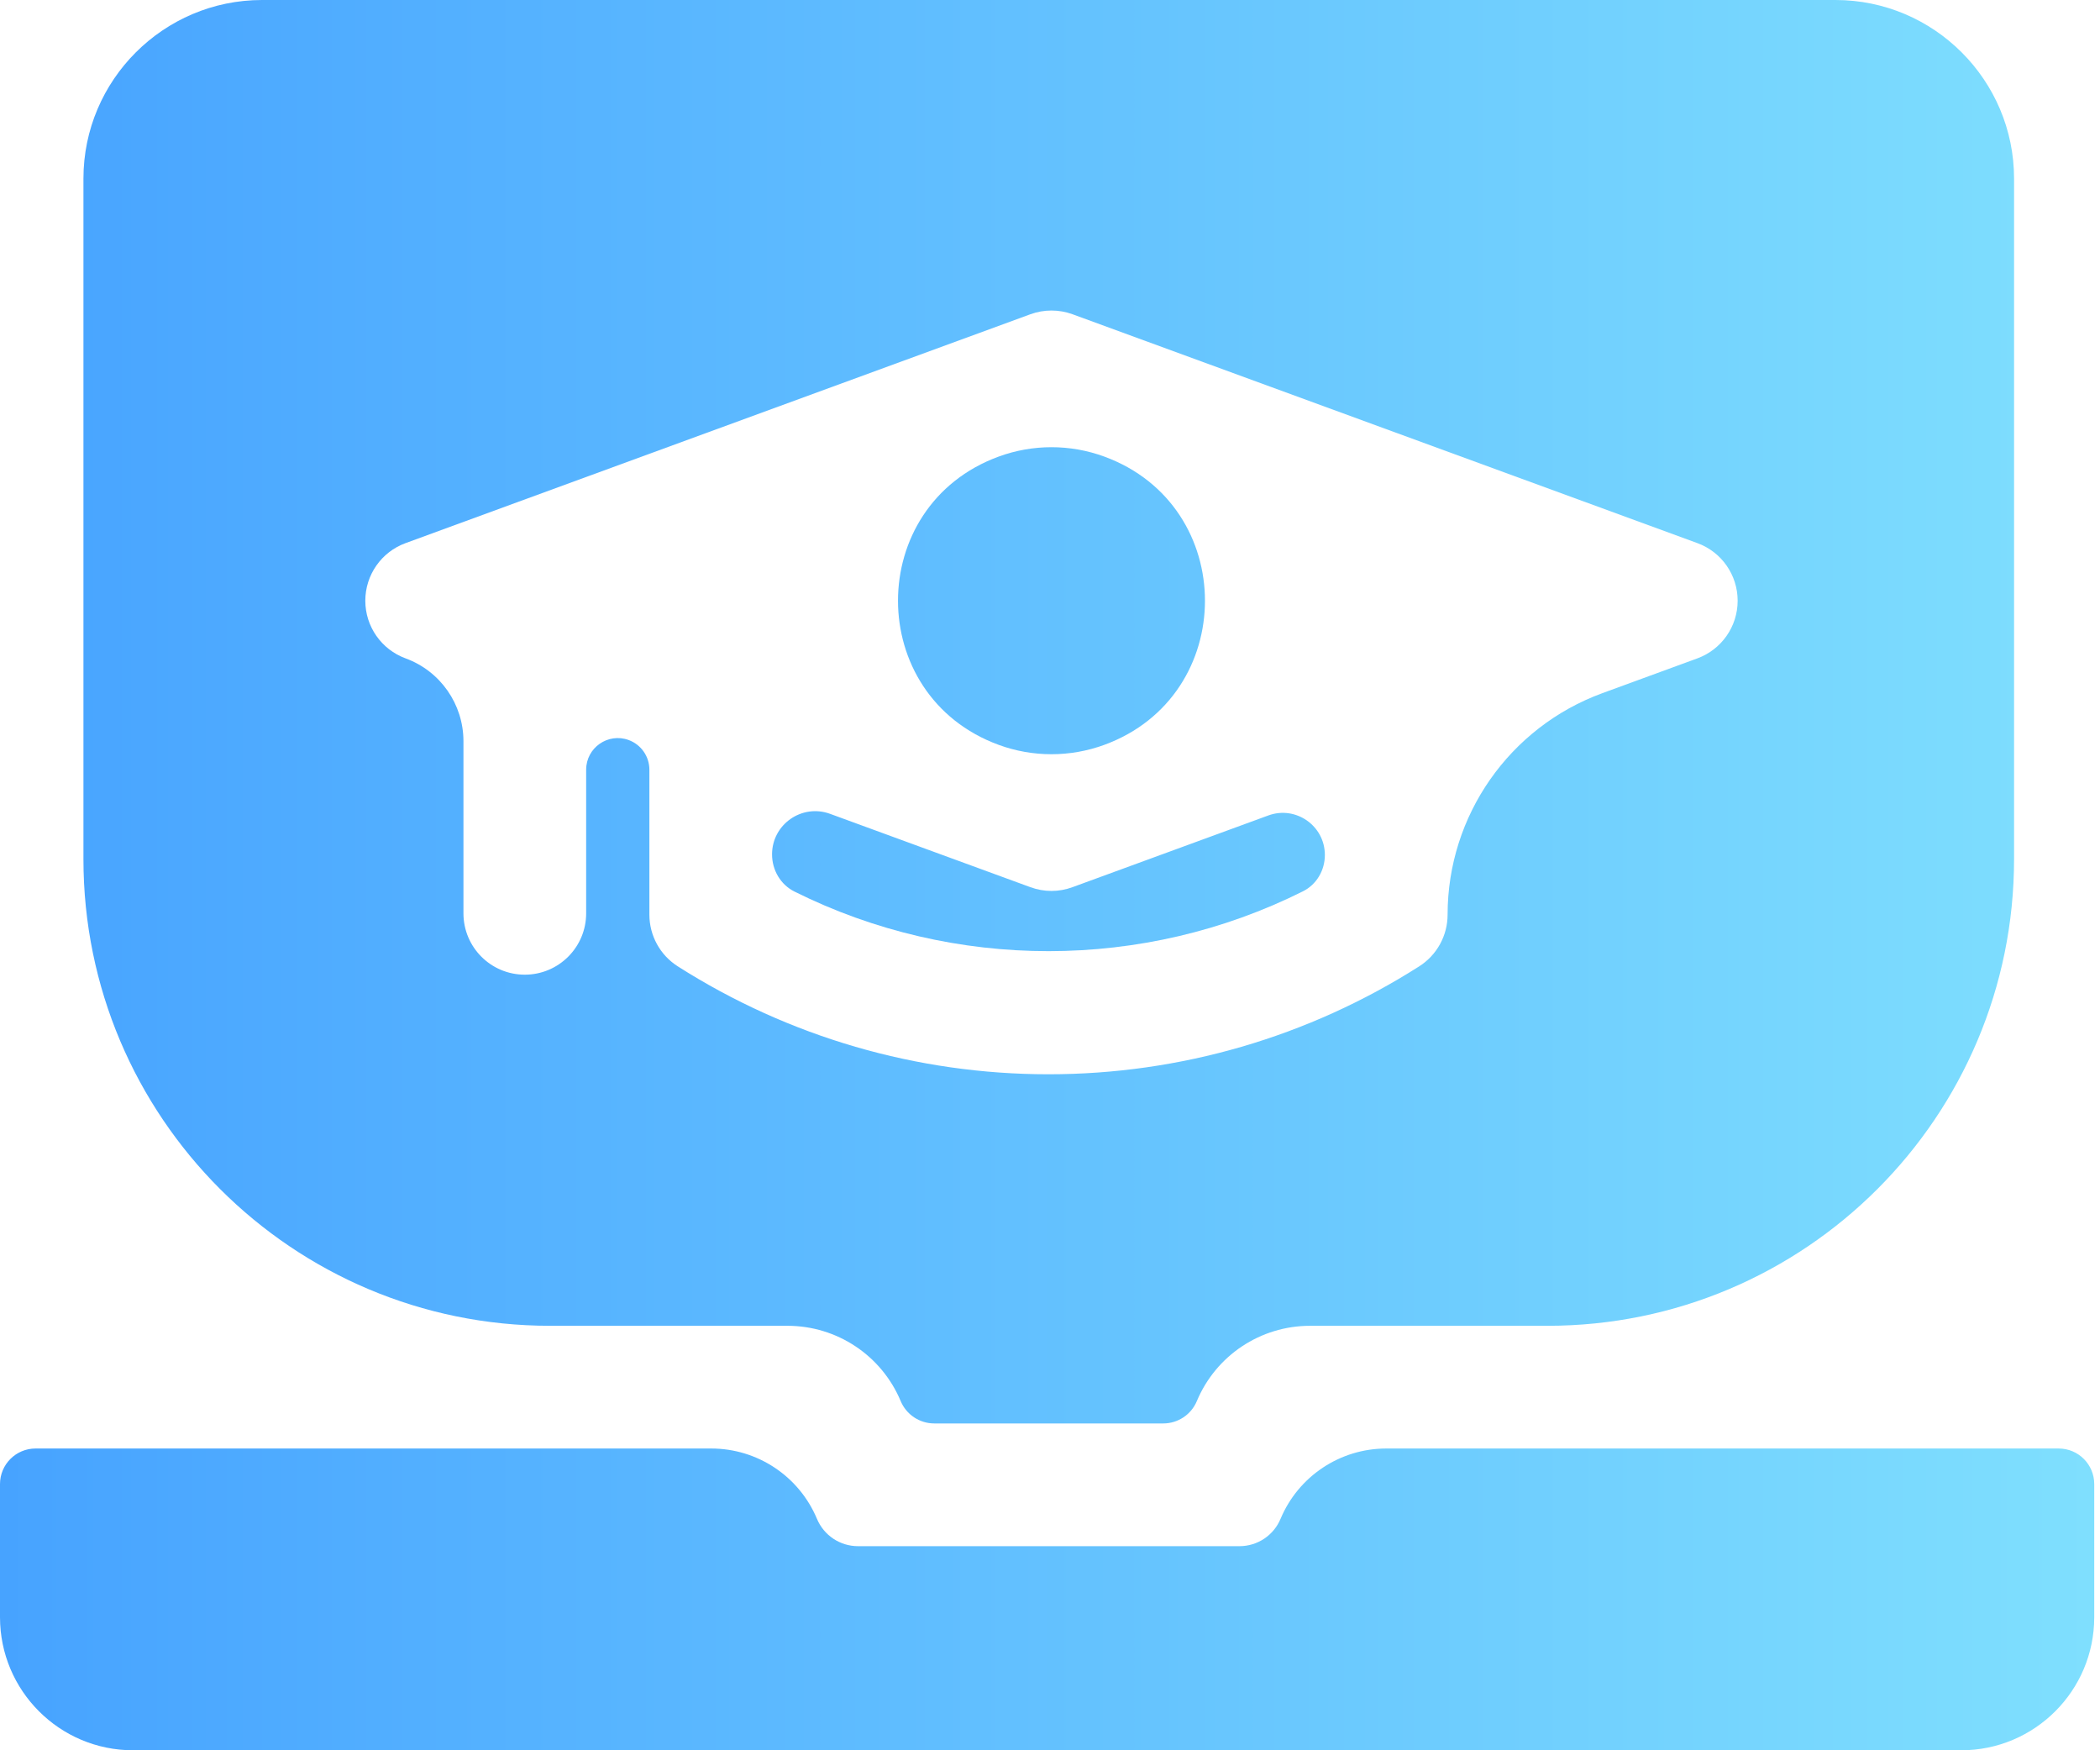 <?xml version="1.0" encoding="UTF-8"?> <svg xmlns="http://www.w3.org/2000/svg" width="90" height="75" viewBox="0 0 90 75" fill="none"><path d="M88.23 62.069H59.411C57.431 62.069 55.645 63.258 54.88 65.084C54.583 65.793 53.89 66.254 53.121 66.254H36.772C36.003 66.254 35.31 65.793 35.013 65.084C34.248 63.258 32.462 62.069 30.482 62.069H1.524C0.682 62.069 0 62.752 0 63.593V69.297C0 72.446 2.553 75 5.703 75H84.05C87.199 75 89.753 72.447 89.753 69.297V63.593C89.753 62.752 89.071 62.069 88.23 62.069Z" fill="url(#paint0_linear)"></path><path d="M55.841 38.193C56.427 37.9 56.78 37.292 56.78 36.637C56.78 35.383 55.533 34.512 54.356 34.943L45.966 38.015C45.675 38.122 45.368 38.177 45.063 38.177C44.756 38.177 44.45 38.122 44.158 38.015L35.575 34.873C34.367 34.431 33.088 35.324 33.088 36.61C33.088 37.282 33.45 37.906 34.051 38.205C40.886 41.612 49.01 41.608 55.841 38.193Z" fill="url(#paint1_linear)"></path><path d="M47.325 31.918C53.08 29.811 53.08 21.671 47.325 19.564C45.865 19.029 44.262 19.029 42.802 19.564C37.047 21.671 37.047 29.811 42.802 31.918C44.262 32.453 45.865 32.452 47.325 31.918Z" fill="url(#paint2_linear)"></path><path d="M38.601 60.038C38.844 60.618 39.412 60.995 40.041 60.995H49.853C50.482 60.995 51.05 60.618 51.293 60.038C52.111 58.082 54.024 56.811 56.143 56.811H66.317C77.363 56.811 86.317 47.856 86.317 36.811V7.654C86.317 3.434 82.883 0 78.662 0H11.23C7.011 0 3.576 3.434 3.576 7.654V36.811C3.576 47.857 12.531 56.811 23.576 56.811H33.751C35.87 56.811 37.783 58.082 38.601 60.038ZM27.831 39.192V32.983C27.831 32.414 27.476 31.906 26.942 31.71C26.057 31.387 25.121 32.041 25.121 32.983V39.136C25.121 40.589 23.943 41.765 22.491 41.765C21.038 41.765 19.862 40.589 19.862 39.136V31.76C19.862 30.174 18.871 28.756 17.381 28.211C16.345 27.83 15.656 26.845 15.656 25.741C15.656 24.638 16.345 23.651 17.381 23.273L44.16 13.466C44.744 13.253 45.383 13.253 45.967 13.466L72.746 23.273C73.782 23.651 74.471 24.638 74.471 25.741C74.471 26.845 73.782 27.83 72.746 28.211L68.671 29.703C64.689 31.161 62.04 34.951 62.04 39.192C62.04 40.091 61.581 40.927 60.822 41.409C56.066 44.435 50.572 46.033 44.935 46.033C39.299 46.033 33.805 44.435 29.049 41.409C28.29 40.927 27.831 40.091 27.831 39.192Z" fill="url(#paint3_linear)"></path><defs><linearGradient id="paint0_linear" x1="-1.98025e-07" y1="38" x2="89.753" y2="38" gradientUnits="userSpaceOnUse"><stop stop-color="#47A3FF"></stop><stop offset="1" stop-color="#7FDFFE"></stop></linearGradient><linearGradient id="paint1_linear" x1="-1.98025e-07" y1="38" x2="89.753" y2="38" gradientUnits="userSpaceOnUse"><stop stop-color="#47A3FF"></stop><stop offset="1" stop-color="#7FDFFE"></stop></linearGradient><linearGradient id="paint2_linear" x1="-1.98025e-07" y1="38" x2="89.753" y2="38" gradientUnits="userSpaceOnUse"><stop stop-color="#47A3FF"></stop><stop offset="1" stop-color="#7FDFFE"></stop></linearGradient><linearGradient id="paint3_linear" x1="-1.98025e-07" y1="38" x2="89.753" y2="38" gradientUnits="userSpaceOnUse"><stop stop-color="#47A3FF"></stop><stop offset="1" stop-color="#7FDFFE"></stop></linearGradient></defs></svg> 